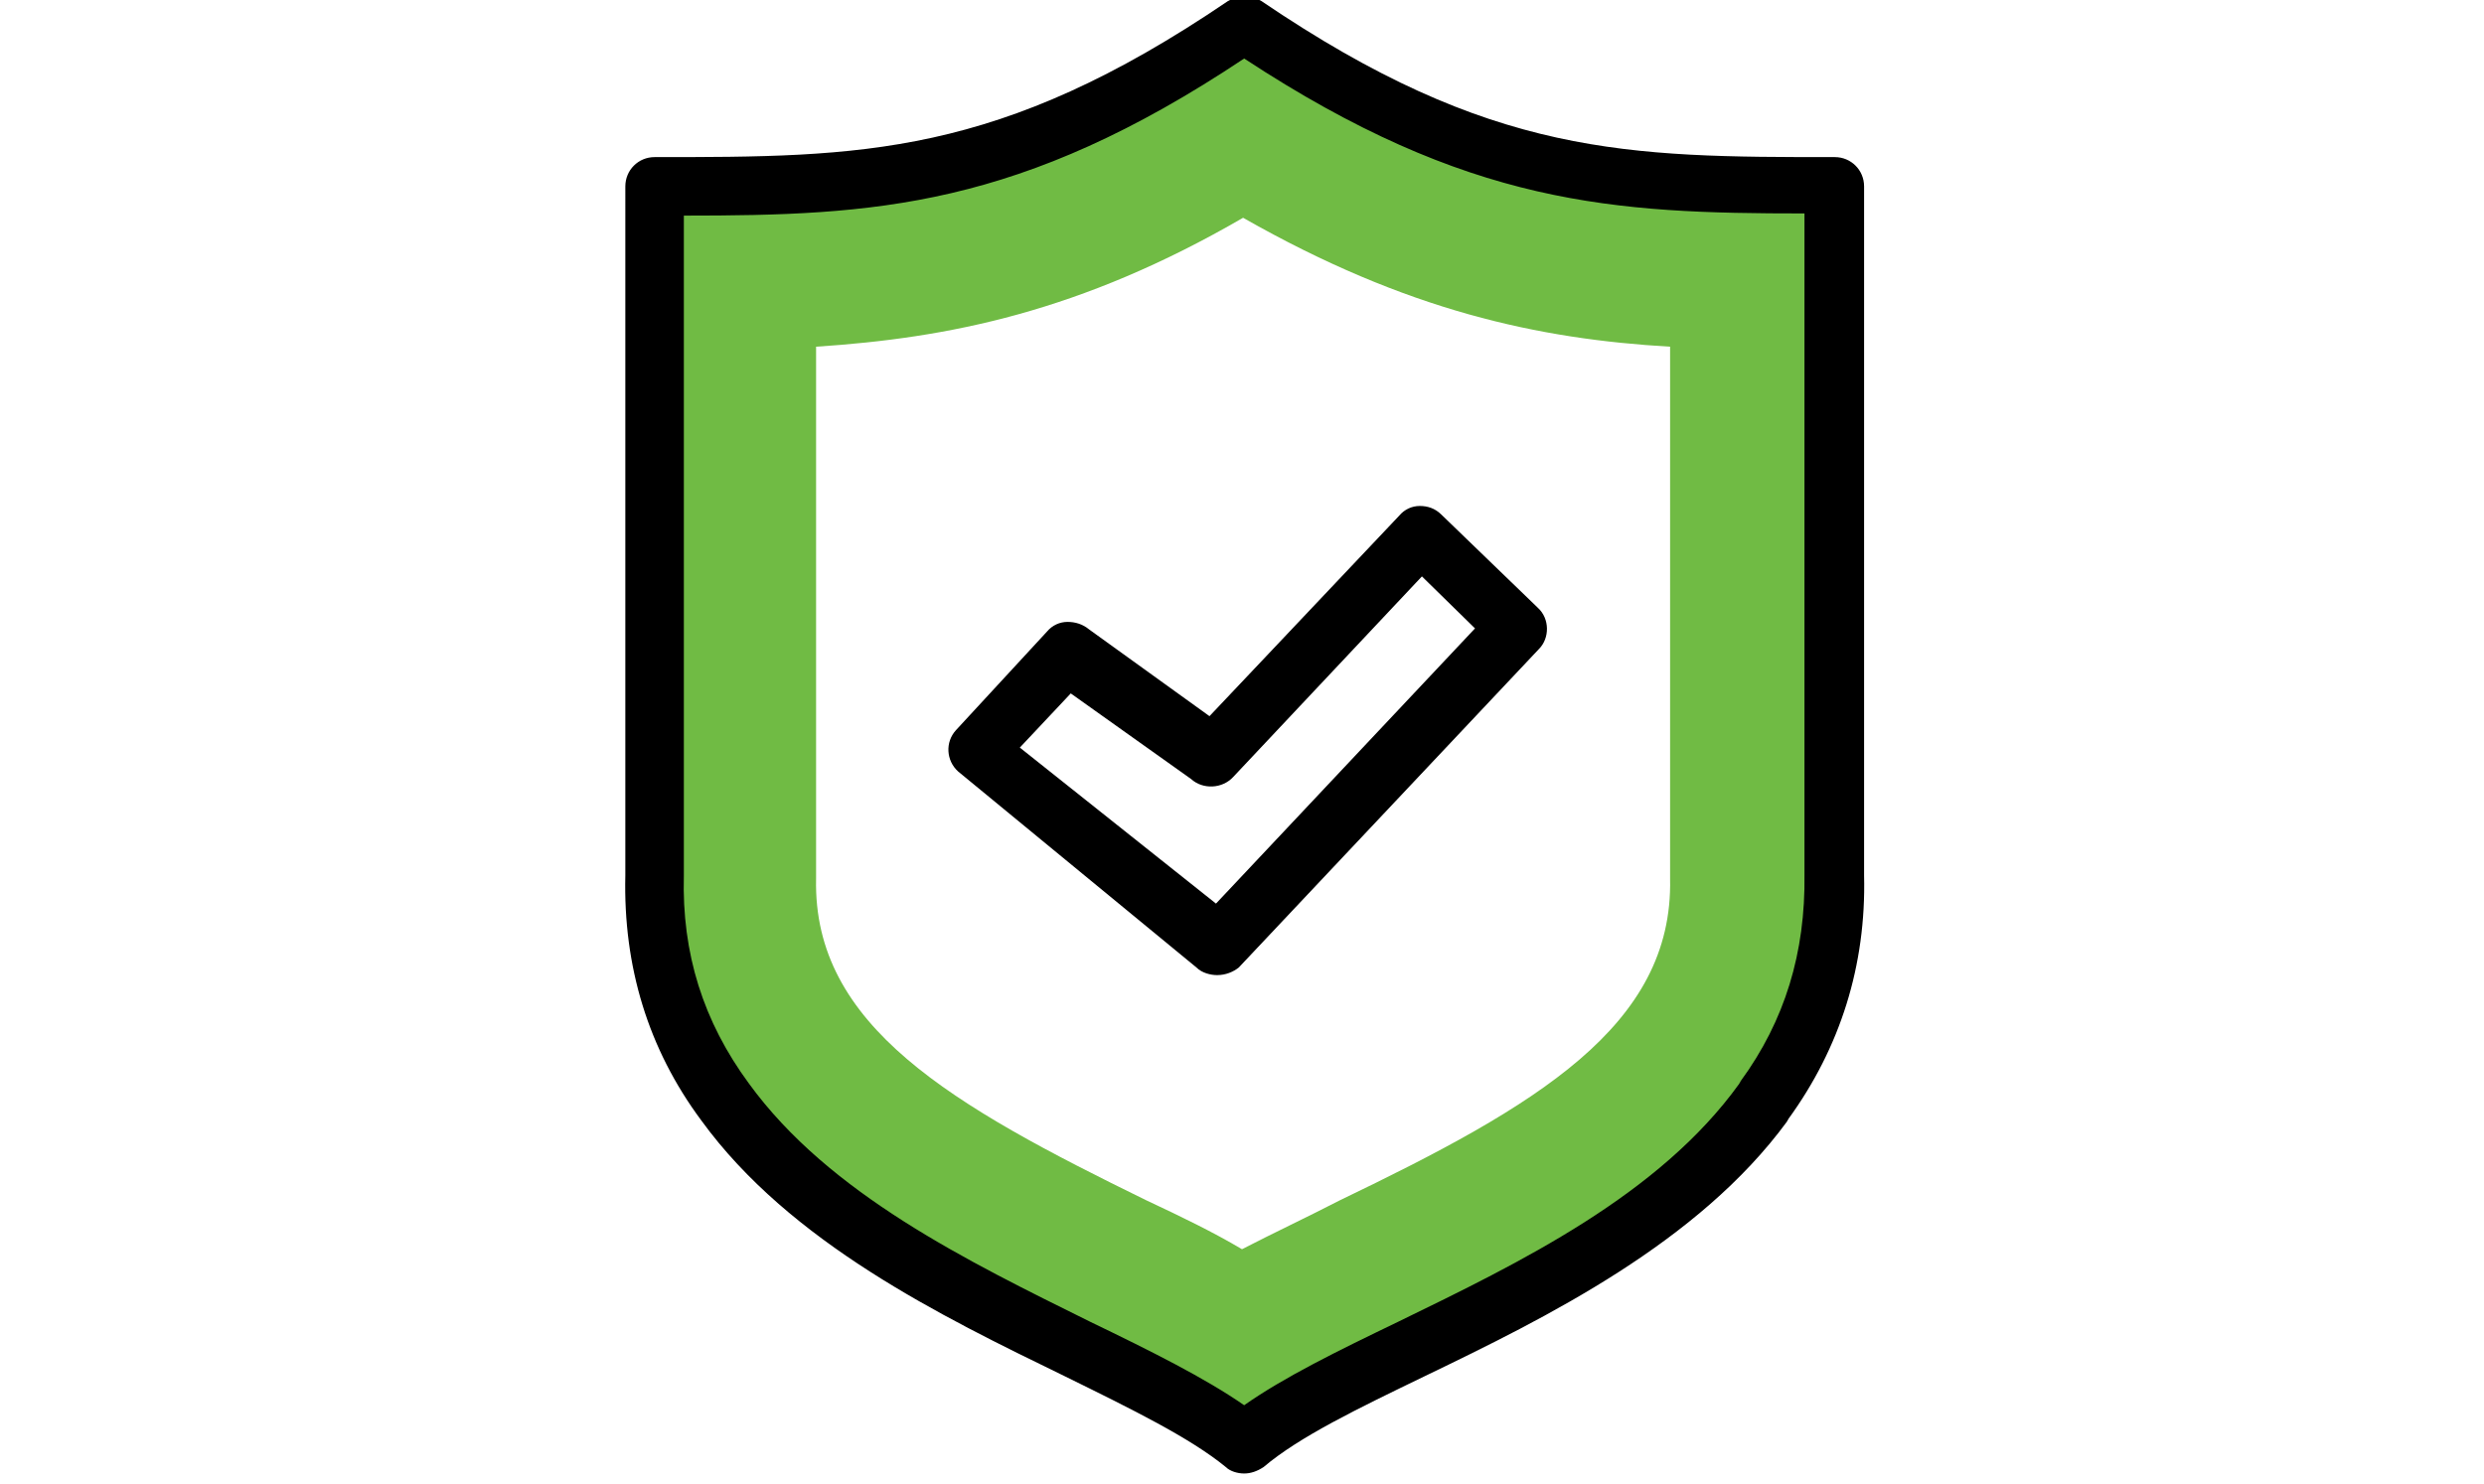<?xml version="1.0" encoding="UTF-8"?>
<!-- Generator: Adobe Illustrator 27.3.1, SVG Export Plug-In . SVG Version: 6.00 Build 0)  -->
<svg xmlns="http://www.w3.org/2000/svg" xmlns:xlink="http://www.w3.org/1999/xlink" version="1.1" id="Layer_1" x="0px" y="0px" width="229.2px" height="137px" viewBox="0 0 229.2 137" style="enable-background:new 0 0 229.2 137;" xml:space="preserve">
<style type="text/css">
	.st0{fill:#70BB44;}
</style>
<g>
	<g id="XMLID_16_">
		<g>
			<g>
				<path class="st0" d="M169.2,80.8c0.2,8.4-2.4,15.3-6.4,20.9l0,0c-12.2,16.8-38.2,23.3-48,31.5c-9.8-8.2-35.7-14.7-48-31.5      c-4.1-5.6-6.7-12.5-6.4-20.9V17.2c20,0,32.9-0.3,54.4-14.9c21.5,14.6,34.4,14.9,54.4,14.9L169.2,80.8L169.2,80.8z M123.6,110.8      c18.1-8.7,30.8-16.1,30.5-29.7V81V32c-12.1-0.7-24.3-3.3-39.4-11.9c-15,8.7-27.2,11.1-39.4,11.9v48.8v0.3      C75,94.7,87.8,102,105.8,110.8c3.2,1.5,6.1,2.9,8.8,4.5C117.5,113.8,120.5,112.4,123.6,110.8z"></path>
			</g>
		</g>
		<g>
			<g>
				<path d="M114.8,136c-0.6,0-1.3-0.2-1.7-0.6c-3.3-2.7-8.6-5.3-14.9-8.4c-11.3-5.5-25.3-12.3-33.5-23.6c-4.9-6.6-7.2-14.2-7-22.6      V17.2c0-1.5,1.2-2.7,2.7-2.7c19.1,0,31.7,0,52.9-14.4c1-0.6,2.1-0.6,3.1,0c21.2,14.4,33.8,14.4,52.9,14.4c1.5,0,2.7,1.2,2.7,2.7      v63.6c0.2,8.3-2.2,15.9-7,22.5c0,0.1-0.1,0.1-0.1,0.2c-8.2,11.2-22.2,18.1-33.4,23.5c-6.2,3-11.6,5.6-14.9,8.4      C116,135.8,115.4,136,114.8,136z M63.1,19.9v60.9c-0.2,7.2,1.8,13.5,6,19.2c7.4,10.2,20.2,16.4,31.5,22      c5.6,2.7,10.6,5.2,14.2,7.7c3.7-2.6,8.6-5,14.2-7.7c11.3-5.5,24.1-11.7,31.5-22c0-0.1,0.1-0.1,0.1-0.2c4.1-5.6,6-11.9,5.9-19.1      v-61c-17.6,0-31-0.7-51.7-14.3C94.1,19.2,80.7,19.9,63.1,19.9z"></path>
			</g>
			<g>
				<path d="M112.3,90c-0.6,0-1.4-0.2-1.9-0.7l-22-18.1c-1.1-1-1.2-2.7-0.2-3.8l8.4-9.1c0.5-0.6,1.2-0.9,1.9-0.9s1.4,0.2,2,0.7      l11.1,8l17.5-18.5c0.5-0.6,1.2-0.9,1.9-0.9c0.7,0,1.4,0.2,2,0.8l8.9,8.6c1.1,1,1.1,2.8,0.1,3.8l-27.7,29.4      C113.8,89.7,113.1,90,112.3,90z M94.1,69l18.1,14.4L136.1,58l-4.9-4.8l-17.4,18.5c-1,1.1-2.8,1.2-3.9,0.2l-11.1-7.9L94.1,69z"></path>
			</g>
		</g>
	</g>
</g>
</svg>
